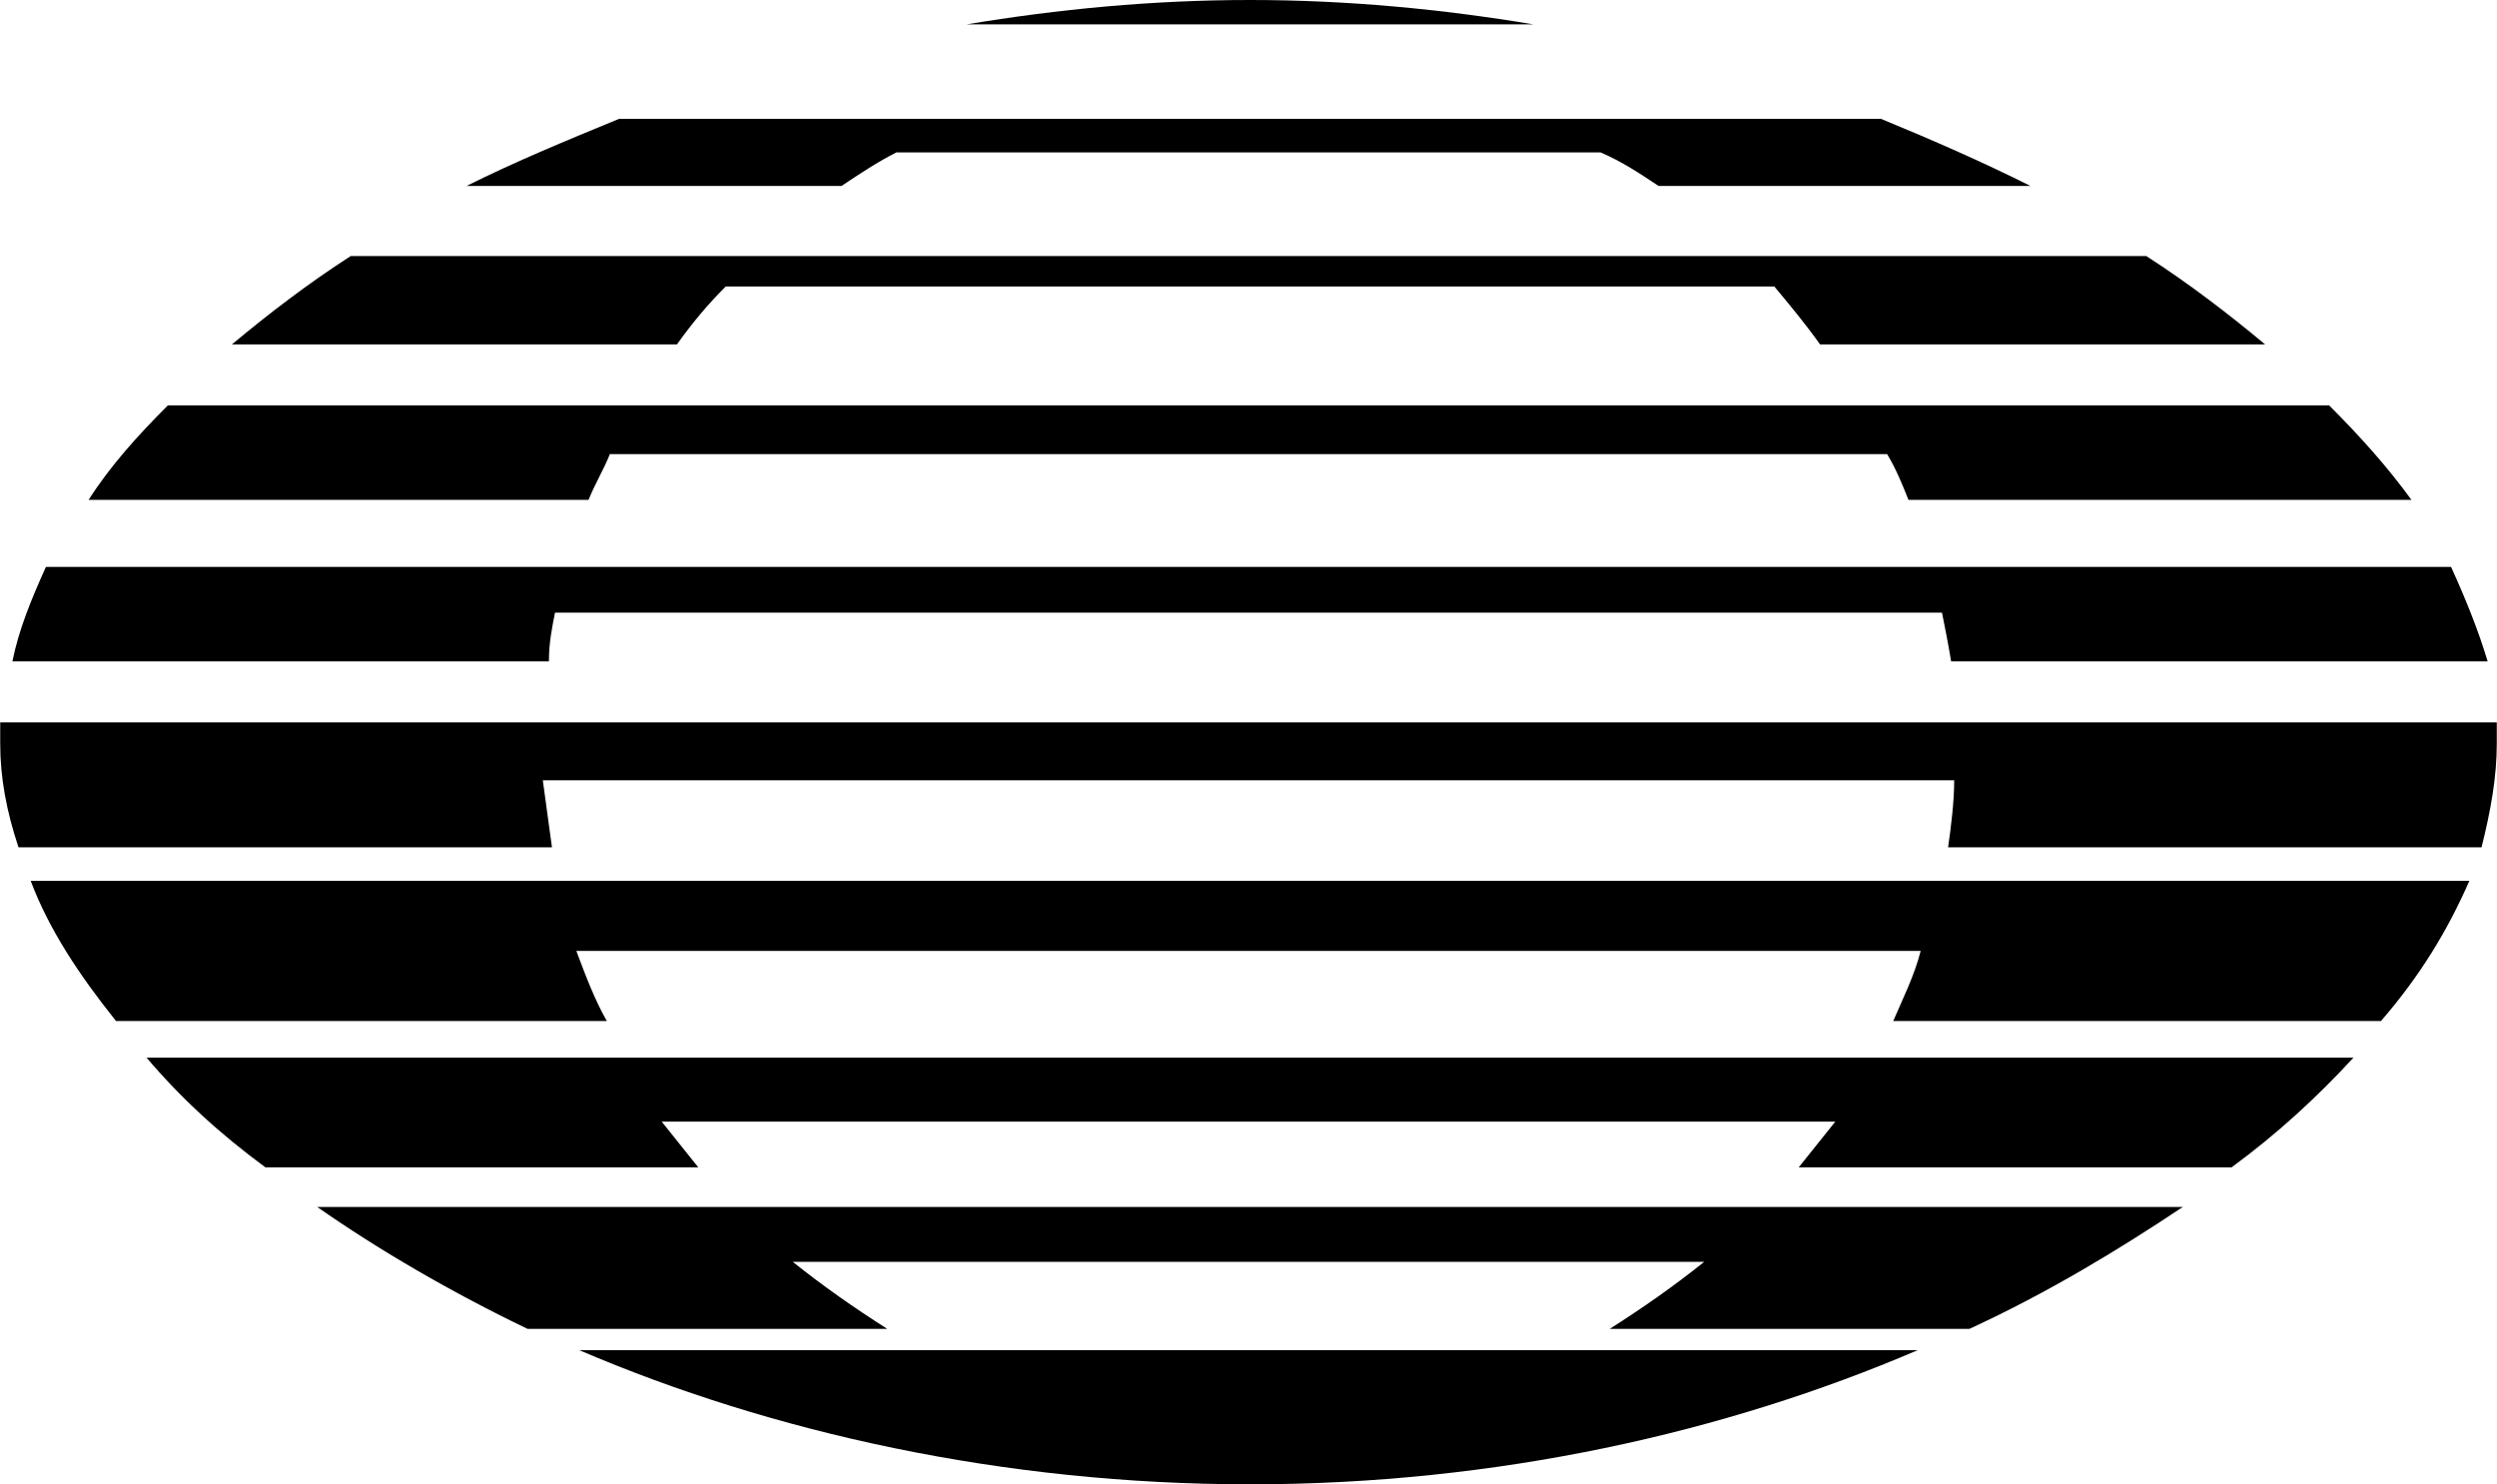 <?xml version="1.0" encoding="UTF-8"?>
<!DOCTYPE svg PUBLIC "-//W3C//DTD SVG 1.0//EN" "http://www.w3.org/TR/2001/REC-SVG-20010904/DTD/svg10.dtd">
<!-- Creator: CorelDRAW X7 -->
<svg xmlns="http://www.w3.org/2000/svg" xml:space="preserve" width="819.39mm" height="487.15mm" version="1.0" style="shape-rendering:geometricPrecision; text-rendering:geometricPrecision; image-rendering:optimizeQuality; fill-rule:evenodd; clip-rule:evenodd"
viewBox="0 0 819 487"
 xmlns:xlink="http://www.w3.org/1999/xlink">
 <defs>
  <style type="text/css">
   <![CDATA[
    .fil0 {fill:black}
   ]]>
  </style>
 </defs>
 <g id="Capa_x0020_1">
  <path class="fil0" d="M646 436c26,-12 49,-26 70,-40l-612 0c20,14 44,28 69,40l118 0c-11,-7 -21,-14 -31,-22l299 0c-10,8 -20,15 -31,22l118 0zm-236 51c81,0 156,-17 219,-44l-439 0c63,27 139,44 220,44zm371 -152c13,-15 22,-30 29,-46l-800 0c6,16 16,31 28,46l161 0c-4,-7 -7,-15 -10,-23l441 0c-2,8 -6,16 -9,23l160 0zm-49 48c15,-11 28,-23 40,-36l-724 0c11,13 24,25 39,36l142 0c-4,-5 -8,-10 -12,-15l385 0c-4,5 -8,10 -12,15l142 0zm11 -270c-12,-10 -25,-20 -39,-29l-589 0c-14,9 -27,19 -39,29l146 0c5,-7 10,-13 16,-19l344 0c5,6 10,12 15,19l146 0zm71 165c3,-12 5,-23 5,-34 0,-3 0,-5 0,-7l-819 0c0,2 0,4 0,7 0,11 2,22 6,34l175 0c-1,-7 -2,-15 -3,-22l463 0c0,7 -1,15 -2,22l175 0zm2 -61c-3,-10 -7,-20 -12,-31l-789 0c-5,11 -9,21 -11,31l176 0c0,-6 1,-11 2,-16l455 0c1,5 2,10 3,16l176 0zm-25 -53c-8,-11 -17,-21 -27,-31l-709 0c-10,10 -19,20 -26,31l164 0c2,-5 5,-10 7,-15l419 0c3,5 5,10 7,15l165 0zm-125 -103c-16,-8 -32,-15 -49,-22l-414 0c-17,7 -34,14 -50,22l123 0c6,-4 12,-8 18,-11l231 0c7,3 13,7 19,11l122 0zm-163 -53c-30,-5 -61,-8 -93,-8 -32,0 -63,3 -93,8l186 0z"/>
 </g>
</svg>
